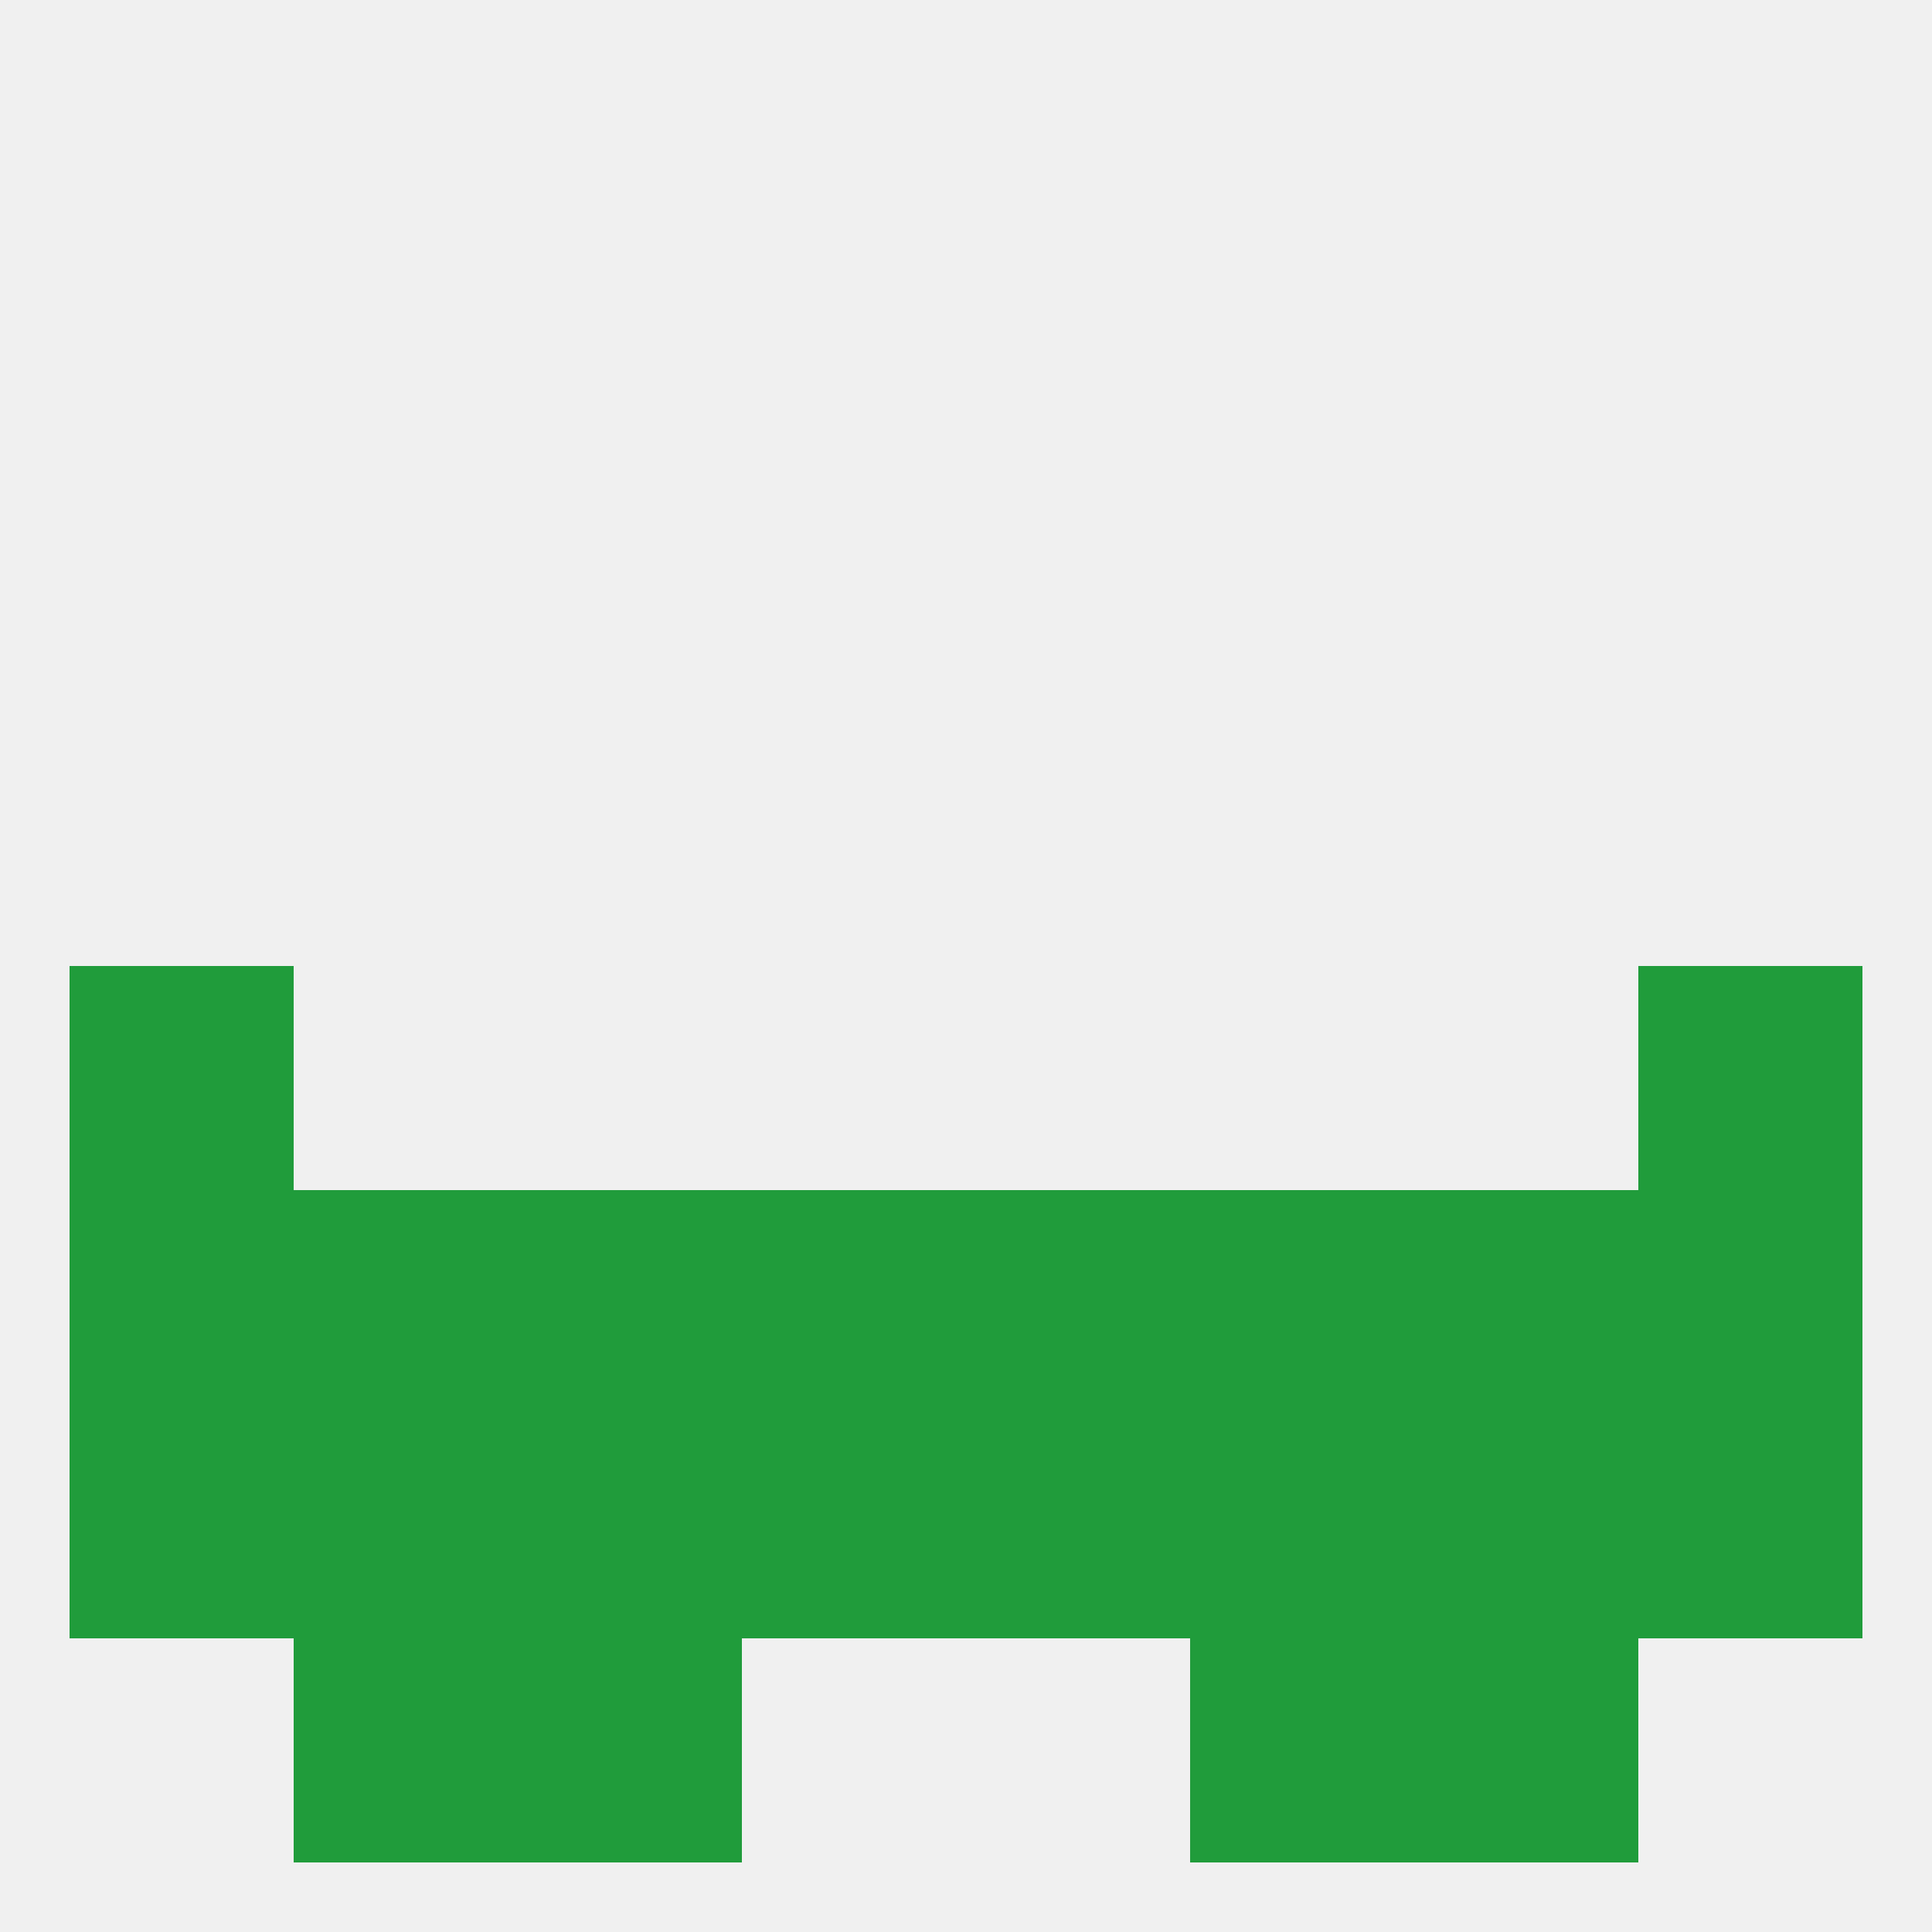 
<!--   <?xml version="1.0"?> -->
<svg version="1.1" baseprofile="full" xmlns="http://www.w3.org/2000/svg" xmlns:xlink="http://www.w3.org/1999/xlink" xmlns:ev="http://www.w3.org/2001/xml-events" width="250" height="250" viewBox="0 0 250 250" >
	<rect width="100%" height="100%" fill="rgba(240,240,240,255)"/>

	<rect x="9" y="125" width="29" height="29" fill="rgba(32,156,59,255)"/>
	<rect x="212" y="125" width="29" height="29" fill="rgba(32,156,59,255)"/>
	<rect x="9" y="154" width="29" height="29" fill="rgba(32,156,59,255)"/>
	<rect x="212" y="154" width="29" height="29" fill="rgba(32,156,59,255)"/>
	<rect x="183" y="154" width="29" height="29" fill="rgba(32,156,59,255)"/>
	<rect x="96" y="154" width="29" height="29" fill="rgba(32,156,59,255)"/>
	<rect x="125" y="154" width="29" height="29" fill="rgba(32,156,59,255)"/>
	<rect x="67" y="154" width="29" height="29" fill="rgba(32,156,59,255)"/>
	<rect x="154" y="154" width="29" height="29" fill="rgba(32,156,59,255)"/>
	<rect x="38" y="154" width="29" height="29" fill="rgba(32,156,59,255)"/>
	<rect x="183" y="183" width="29" height="29" fill="rgba(32,156,59,255)"/>
	<rect x="67" y="183" width="29" height="29" fill="rgba(32,156,59,255)"/>
	<rect x="154" y="183" width="29" height="29" fill="rgba(32,156,59,255)"/>
	<rect x="9" y="183" width="29" height="29" fill="rgba(32,156,59,255)"/>
	<rect x="212" y="183" width="29" height="29" fill="rgba(32,156,59,255)"/>
	<rect x="38" y="183" width="29" height="29" fill="rgba(32,156,59,255)"/>
	<rect x="96" y="183" width="29" height="29" fill="rgba(32,156,59,255)"/>
	<rect x="125" y="183" width="29" height="29" fill="rgba(32,156,59,255)"/>
	<rect x="38" y="212" width="29" height="29" fill="rgba(32,156,59,255)"/>
	<rect x="183" y="212" width="29" height="29" fill="rgba(32,156,59,255)"/>
	<rect x="67" y="212" width="29" height="29" fill="rgba(32,156,59,255)"/>
	<rect x="154" y="212" width="29" height="29" fill="rgba(32,156,59,255)"/>
</svg>